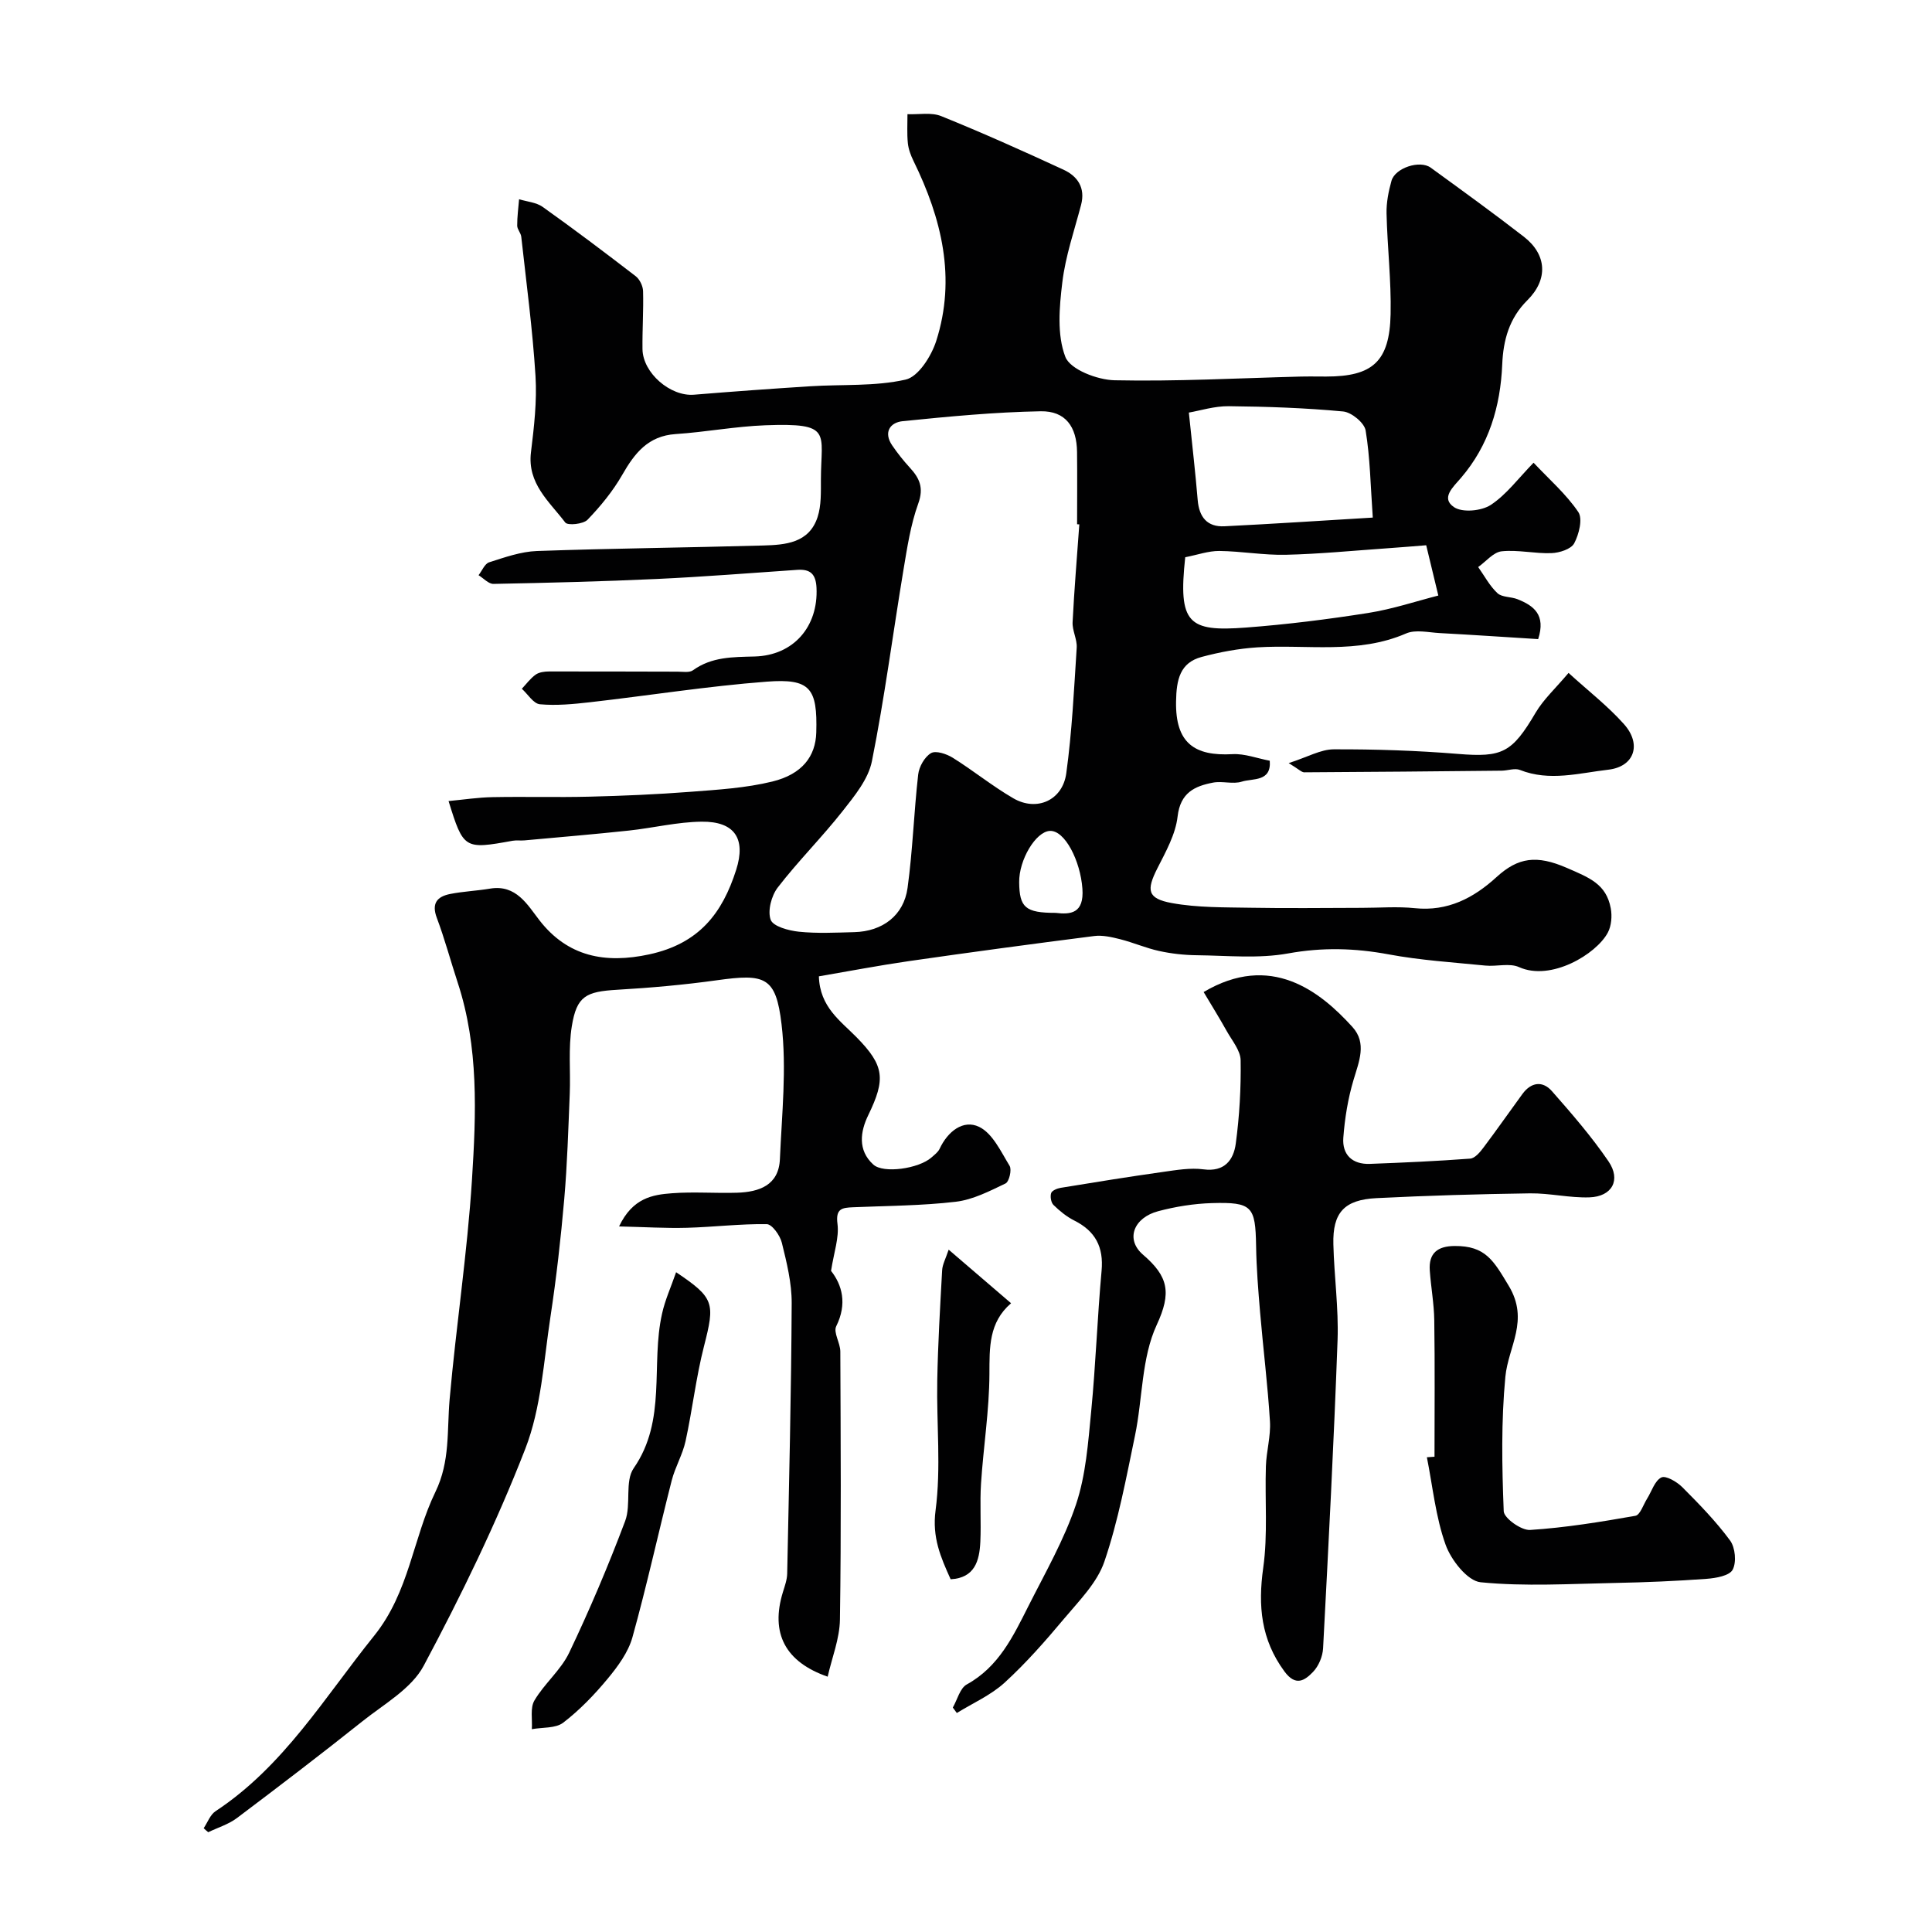 <svg enable-background="new 0 0 400 400" viewBox="0 0 400 400" xmlns="http://www.w3.org/2000/svg"><g fill="#010102"><path d="m42.17 378.51c.81-1.2 1.35-2.8 2.47-3.53 14.1-9.3 22.54-23.54 32.82-36.31 7.3-9.08 8-20.12 12.69-29.79 3.08-6.34 2.37-12.69 2.94-19.16 1.34-15.19 3.67-30.32 4.63-45.53.86-13.62 1.42-27.4-2.95-40.73-1.47-4.47-2.68-9.03-4.33-13.42-1.15-3.05.1-4.42 2.75-4.95 2.72-.54 5.53-.65 8.27-1.11 5.42-.91 7.76 3.38 10.24 6.57 5.84 7.51 13.58 9.02 22.73 7.04 10.31-2.24 15.12-8.5 17.99-17.51 2.05-6.43-.3-10.03-7.14-9.96-5.03.05-10.04 1.3-15.08 1.84-7.18.77-14.38 1.37-21.58 2.03-.83.08-1.68-.06-2.49.08-10 1.82-10.18 1.72-13.26-8.22 3.17-.3 6.14-.76 9.12-.81 6.7-.13 13.4.07 20.1-.1 6.94-.17 13.88-.47 20.8-1 5.7-.44 11.5-.78 17.01-2.13 6.21-1.52 8.96-5.24 9.1-10.15.26-9.17-1.22-11.22-10.25-10.53-12.24.93-24.39 2.87-36.6 4.26-3.44.39-6.95.73-10.37.42-1.33-.12-2.5-2.09-3.74-3.21.94-.99 1.77-2.15 2.87-2.93.73-.51 1.85-.65 2.79-.65 8.86-.02 17.72.03 26.58.04 1.07 0 2.43.25 3.18-.28 3.89-2.81 8.26-2.74 12.76-2.86 8.11-.21 13.21-6.22 12.83-14.22-.14-2.84-1.26-3.9-3.97-3.72-9.7.66-19.4 1.44-29.11 1.89-11.26.52-22.53.8-33.8 1.02-1.02.02-2.06-1.17-3.09-1.8.72-.92 1.27-2.37 2.19-2.67 3.23-1.03 6.57-2.22 9.91-2.34 15.59-.55 31.2-.7 46.8-1.14 4.62-.13 9.53-.49 11.29-5.88.79-2.42.68-5.19.69-7.8.02-9.76 2.49-11.73-11.51-11.21-6.2.23-12.37 1.41-18.57 1.82-5.7.38-8.48 3.95-11.05 8.44-1.94 3.38-4.48 6.49-7.19 9.3-.88.91-4.11 1.24-4.61.57-3.28-4.33-7.89-8.05-7.1-14.54.64-5.23 1.26-10.56.94-15.79-.6-9.64-1.89-19.24-2.95-28.85-.09-.78-.83-1.51-.84-2.27-.01-1.82.24-3.65.39-5.48 1.65.51 3.56.64 4.89 1.59 6.52 4.64 12.91 9.46 19.25 14.34.83.64 1.5 2.03 1.53 3.09.11 4-.17 8-.12 12 .06 4.96 5.8 9.86 10.67 9.45 8.03-.66 16.06-1.24 24.1-1.75 6.6-.42 13.37.06 19.72-1.38 2.63-.6 5.31-4.85 6.32-7.98 4.17-13.02 1.14-25.37-4.69-37.27-.57-1.16-1.05-2.44-1.18-3.71-.2-1.98-.07-3.99-.08-5.99 2.35.1 4.96-.43 7.01.41 8.53 3.45 16.94 7.22 25.29 11.08 2.91 1.34 4.57 3.73 3.65 7.27-1.4 5.34-3.24 10.63-3.89 16.07-.62 5.12-1.13 10.85.63 15.42 1.01 2.61 6.61 4.76 10.19 4.84 12.75.27 25.53-.43 38.3-.76 1.83-.05 3.67-.01 5.5-.01 9.63 0 13.14-3.1 13.35-12.92.15-6.94-.68-13.9-.84-20.86-.05-2.24.41-4.56 1.02-6.74.75-2.68 5.87-4.36 8.12-2.73 6.48 4.71 12.97 9.4 19.3 14.31 4.76 3.7 5.05 8.84.71 13.15-3.77 3.74-4.99 8.27-5.2 13.29-.37 8.72-2.76 16.74-8.53 23.47-1.64 1.92-4.25 4.18-1.45 6.07 1.73 1.17 5.67.8 7.59-.45 3.26-2.14 5.72-5.51 8.88-8.75 3.27 3.48 6.76 6.51 9.26 10.21.95 1.4.14 4.62-.85 6.48-.64 1.2-3.05 1.97-4.7 2.03-3.43.13-6.92-.73-10.31-.38-1.72.18-3.25 2.12-4.87 3.26 1.3 1.83 2.38 3.91 3.99 5.41.95.88 2.8.71 4.15 1.25 3.33 1.32 5.92 3.2 4.28 8.26-6.62-.41-13.51-.88-20.4-1.25-2.33-.13-4.98-.77-6.94.08-10.03 4.35-20.53 2.23-30.83 2.88-3.86.25-7.76.98-11.5 1.98-4.49 1.2-5.23 4.7-5.3 9.23-.15 8.6 3.8 11.34 11.69 10.9 2.51-.14 5.09.87 7.71 1.36.36 4.43-3.52 3.61-5.79 4.33-1.82.58-4.02-.17-5.95.2-3.83.73-6.77 2.1-7.34 7.01-.42 3.7-2.45 7.31-4.19 10.74-2.3 4.54-2.08 6.26 3 7.19 5.33.97 10.87.87 16.33.97 7.66.14 15.33.03 23 .02 3.67 0 7.36-.31 10.99.07 6.8.7 12.15-2.1 16.9-6.44 4.49-4.1 8.31-4.61 14.54-1.91 4.68 2.04 8.17 3.33 9.11 8.37.3 1.61.14 3.65-.62 5.06-2.4 4.46-11.76 10.09-18.37 7.12-1.98-.89-4.66-.08-6.99-.32-6.68-.67-13.43-1.09-20.01-2.32-7-1.3-13.72-1.48-20.82-.19-6.12 1.11-12.58.44-18.89.37-2.61-.03-5.26-.32-7.81-.88-2.74-.6-5.35-1.75-8.08-2.44-1.75-.44-3.65-.88-5.39-.65-12.79 1.63-25.58 3.35-38.34 5.19-6.23.9-12.43 2.09-18.63 3.15.19 6.37 4.48 9.22 7.83 12.64 5.76 5.87 6.01 8.65 2.39 16.11-1.62 3.33-2.25 7.24 1.06 10.23 2.09 1.89 9.38.85 12.02-1.47.62-.55 1.37-1.1 1.7-1.81 1.67-3.58 4.88-6.12 8.17-4.54 2.79 1.34 4.52 5.13 6.32 8.08.49.8-.1 3.28-.84 3.64-3.3 1.58-6.75 3.37-10.31 3.79-7.04.83-14.17.83-21.27 1.14-2.22.1-3.64.23-3.22 3.43.37 2.86-.74 5.91-1.33 9.74 2.26 2.87 3.4 6.77 1.07 11.47-.63 1.28.84 3.45.85 5.22.07 18.5.2 37-.08 55.5-.06 3.97-1.66 7.91-2.54 11.83-8.72-3.03-11.94-8.94-9.24-17.6.38-1.23.84-2.51.86-3.77.38-18.66.84-37.31.93-55.97.02-4.18-1.03-8.41-2.04-12.51-.37-1.51-2.02-3.82-3.11-3.84-5.51-.09-11.02.6-16.54.75-4.37.12-8.74-.16-14.05-.28 2.82-5.92 6.95-6.57 10.95-6.87 4.47-.34 9 .03 13.49-.11 4.58-.15 8.63-1.54 8.86-6.96.4-9.31 1.43-18.76.34-27.93-1.17-9.89-3.42-10.49-13.44-9.09-6.82.95-13.71 1.56-20.59 1.96-6.46.38-8.38 1.3-9.39 7.54-.75 4.57-.24 9.34-.43 14.02-.3 7.26-.51 14.54-1.14 21.78-.71 8.16-1.63 16.31-2.86 24.41-1.4 9.17-1.9 18.79-5.2 27.28-5.98 15.39-13.26 30.35-21.04 44.93-2.52 4.73-8.17 7.9-12.64 11.46-8.57 6.83-17.28 13.48-26.03 20.07-1.73 1.3-3.95 1.97-5.94 2.93-.33-.26-.63-.54-.94-.83zm181.29-269.94c-.15-.01-.31-.02-.46-.03 0-4.99.05-9.99-.01-14.98-.06-5.21-2.4-8.5-7.52-8.41-9.54.17-19.08 1.09-28.58 2.05-2.6.26-4.03 2.29-2.17 5.02 1.1 1.61 2.33 3.16 3.65 4.6 2 2.18 2.93 4.15 1.75 7.42-1.59 4.4-2.3 9.16-3.08 13.82-2.19 13.18-3.9 26.45-6.52 39.54-.74 3.72-3.61 7.21-6.08 10.35-4.27 5.42-9.2 10.33-13.41 15.79-1.32 1.71-2.14 4.84-1.47 6.69.51 1.38 3.73 2.25 5.84 2.47 3.79.39 7.65.19 11.47.09 5.83-.15 10.24-3.43 11.03-9.15 1.07-7.78 1.31-15.67 2.2-23.48.18-1.62 1.33-3.65 2.65-4.43 1-.59 3.23.16 4.5.95 4.28 2.67 8.22 5.89 12.57 8.41 4.81 2.78 10.17.44 10.94-5.18 1.19-8.61 1.6-17.33 2.16-26.02.11-1.73-.94-3.54-.85-5.28.34-6.76.91-13.5 1.39-20.24zm22.68-23.15c.71 6.87 1.36 12.49 1.83 18.12.3 3.52 1.96 5.6 5.55 5.42 10.1-.5 20.2-1.17 30.7-1.8-.47-6.63-.55-12.4-1.48-18.03-.26-1.59-2.93-3.78-4.66-3.94-7.86-.74-15.77-1.01-23.66-1.09-2.97-.04-5.95.92-8.28 1.32zm-.75 29.95c-1.5 13.75.64 15.46 12.56 14.56 8.47-.64 16.92-1.7 25.31-3.02 5.06-.8 9.99-2.45 14.53-3.61-1-4.15-1.68-6.95-2.51-10.41-2.56.2-5.46.45-8.37.65-6.89.48-13.77 1.16-20.67 1.32-4.6.11-9.21-.74-13.82-.79-2.23-.01-4.48.8-7.03 1.3zm-26.84 73.63c3.11.38 5.92.13 5.55-5.02-.41-5.73-3.63-12.12-6.75-11.95-2.92.17-6.4 6-6.34 10.63.05 5.22 1.28 6.34 7.54 6.34z"/><path d="m197.27 353.53c.94-1.64 1.48-4.01 2.9-4.79 6.63-3.65 9.61-10 12.76-16.23 3.49-6.92 7.41-13.75 9.85-21.04 2.04-6.1 2.51-12.8 3.14-19.29.94-9.67 1.27-19.39 2.15-29.07.45-4.93-1.28-8.22-5.65-10.41-1.59-.8-3.03-1.98-4.31-3.23-.51-.5-.71-1.74-.48-2.45.17-.53 1.24-.97 1.96-1.09 7.06-1.16 14.13-2.3 21.22-3.3 2.77-.39 5.64-.89 8.36-.53 4.38.58 6.23-1.97 6.68-5.31.77-5.7 1.1-11.51 1.01-17.27-.03-2.01-1.75-4.04-2.84-5.98-1.54-2.76-3.21-5.45-4.82-8.15 13.85-8.2 24.03-.25 30.82 7.25 3.02 3.34 1.34 7.15.21 10.96-1.15 3.86-1.81 7.94-2.11 11.96-.26 3.5 1.85 5.54 5.48 5.41 6.93-.26 13.87-.57 20.79-1.09.98-.07 2.04-1.34 2.75-2.29 2.75-3.65 5.36-7.4 8.06-11.09 1.8-2.46 4.17-2.79 6.11-.59 4.11 4.67 8.21 9.4 11.71 14.53 2.64 3.87.74 7.3-3.94 7.46-4.08.14-8.2-.88-12.3-.83-10.59.15-21.19.46-31.77.99-6.71.33-9.12 3-8.95 9.56.16 6.6 1.1 13.22.87 19.8-.77 21.3-1.88 42.58-3 63.86-.09 1.68-.92 3.67-2.08 4.87-1.69 1.75-3.57 3.1-5.93-.11-4.85-6.6-5.49-13.56-4.38-21.46.97-6.89.32-14 .55-21.01.1-3.11 1.03-6.22.84-9.29-.46-7.54-1.4-15.04-2.04-22.57-.39-4.6-.76-9.21-.83-13.81-.14-8.14-.81-9.05-9.17-8.81-3.71.11-7.49.72-11.08 1.67-5.06 1.33-6.89 5.81-3.15 9.02 5.26 4.52 5.91 7.87 2.83 14.52-3.18 6.86-2.91 15.27-4.5 22.92-1.82 8.76-3.46 17.63-6.33 26.06-1.49 4.4-5.24 8.14-8.35 11.85-3.87 4.62-7.88 9.19-12.32 13.25-2.84 2.59-6.56 4.22-9.89 6.28-.3-.39-.56-.76-.83-1.13z"/><path d="m297 301.6c0-9.42.09-18.85-.05-28.27-.05-3.43-.69-6.85-.93-10.29-.25-3.59 1.61-5.04 5.12-5.07 6.44-.06 8.09 3.04 11.22 8.23 4.33 7.18-.09 12.58-.69 18.84-.88 9.22-.71 18.58-.34 27.85.06 1.43 3.64 3.99 5.46 3.87 7.31-.47 14.58-1.66 21.8-2.93.98-.17 1.64-2.3 2.42-3.54.96-1.53 1.58-3.72 2.96-4.4.92-.45 3.22.9 4.33 2.01 3.49 3.5 6.98 7.08 9.9 11.05 1.07 1.46 1.35 4.5.53 6.04-.67 1.26-3.48 1.75-5.4 1.89-6.28.46-12.57.73-18.87.85-9.31.18-18.69.77-27.91-.14-2.73-.27-6.13-4.61-7.26-7.79-2.06-5.75-2.66-12.03-3.87-18.09.52-.03 1.05-.07 1.58-.11z"/><path d="m139.98 263.4c7.97 5.35 8.06 6.38 5.77 15.34-1.65 6.44-2.39 13.11-3.81 19.62-.61 2.8-2.16 5.38-2.87 8.16-2.76 10.81-5.14 21.72-8.13 32.46-.87 3.11-3.01 6.02-5.12 8.57-2.75 3.32-5.81 6.5-9.21 9.11-1.58 1.21-4.3.94-6.5 1.35.14-2.01-.38-4.4.54-5.95 2.06-3.5 5.46-6.27 7.19-9.88 4.25-8.91 8.11-18.02 11.59-27.26 1.29-3.41-.12-8.23 1.78-10.96 6.9-9.96 3.48-21.43 5.86-31.97.6-2.78 1.81-5.42 2.91-8.59z"/><path d="m196.41 258.73c4.44 3.81 8.5 7.3 12.92 11.09-4.63 3.99-4.46 9.15-4.48 14.63-.03 7.57-1.25 15.13-1.74 22.71-.26 4 .04 8.03-.14 12.03-.18 3.98-1.17 7.51-6.15 7.78-2.07-4.58-3.86-8.68-3.12-14.26 1.16-8.83.18-17.92.35-26.9.14-7.61.59-15.21 1.01-22.8.06-1.21.72-2.38 1.35-4.28z"/><path d="m324.75 139.32c4.1 3.74 8.14 6.86 11.48 10.61 3.7 4.14 2.19 8.81-3.27 9.43-6 .69-12.15 2.48-18.27.05-1.07-.42-2.5.13-3.76.15-13.64.14-27.27.27-40.91.34-.54 0-1.09-.62-3.21-1.91 3.92-1.25 6.62-2.84 9.32-2.85 8.58-.03 17.19.25 25.74.95 9.16.75 11.17-.22 16.06-8.53 1.65-2.79 4.15-5.06 6.82-8.24z"/></g></svg>